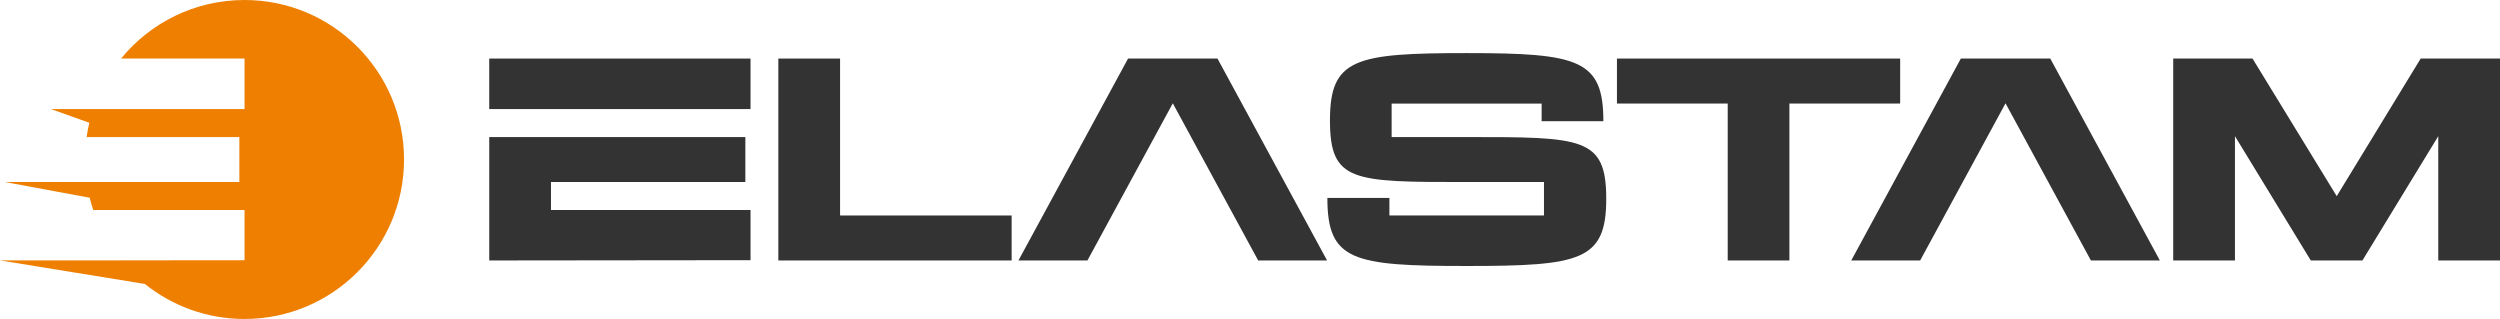 <svg id="Ebene_2" xmlns="http://www.w3.org/2000/svg" viewBox="0 0 425.2 54.25"><defs><style>.cls-1{fill:#333;}.cls-2{fill:#ee7f00;fill-rule:evenodd;}</style></defs><g id="Ebene_1-2"><g><path class="cls-2" d="M41.59.0c14.98.0 27.13 12.14 27.13 27.12S56.57 54.25 41.59 54.25c-6.42.0-12.31-2.23-16.96-5.96h0L0 44.29H20.59l-.01-.01 21.01-.02v-8.54H15.86c-.23-.69-.43-1.38-.61-2.09h0L.85 30.96H40.71v-7.65H14.73c.12-.82.27-1.63.46-2.43h0l-6.53-2.33H41.59V9.96h-21C25.56 3.88 33.12.0 41.59.0"/><polygon class="cls-1" points="422.74 9.96 411.71 9.96 397.43 33.36 383.11 9.96 372.07 9.96 369.62 9.96 369.62 44.3 380.12 44.3 380.12 23.16 393.02 44.3 401.8 44.3 414.7 23.16 414.7 44.3 425.2 44.3 425.2 9.96 422.74 9.96"/><polygon class="cls-1" points="355.62 44.3 367.35 44.3 348.71 9.96 333.5 9.96 314.86 44.3 326.58 44.3 341.1 17.57 355.62 44.3"/><polygon class="cls-1" points="323.18 9.96 275.01 9.96 275.01 17.61 293.85 17.61 293.85 44.3 304.34 44.3 304.34 17.61 323.18 17.61 323.18 9.96"/><path class="cls-1" d="M249.44 23.31h-12.75v-5.69h25.51v2.99h10.5c0-10.45-4.17-11.58-23.2-11.58s-23.3.93-23.3 11.43 3.83 10.5 23.25 10.5h13.15v5.69h-26.29v-2.99h-10.55c0 10.69 4.27 11.58 23.69 11.58s23.74-.93 23.74-11.43-4.07-10.5-23.74-10.5"/><polygon class="cls-1" points="213.99 44.3 225.71 44.3 207.07 9.96 191.86 9.96 173.22 44.3 184.95 44.3 199.47 17.57 213.99 44.3"/><polygon class="cls-1" points="142.88 36.65 142.88 9.96 132.38 9.96 132.38 44.3 172.06 44.3 172.06 36.65 142.88 36.65"/><polygon class="cls-1" points="93.71 18.55 107.35 18.55 127.65 18.55 127.65 9.96 83.21 9.96 83.21 18.55 93.71 18.55"/><polygon class="cls-1" points="93.71 30.96 126.77 30.96 126.77 23.31 107.35 23.31 93.71 23.31 83.21 23.31 83.21 44.3 127.65 44.25 127.65 35.72 93.71 35.72 93.71 30.96"/></g></g></svg>